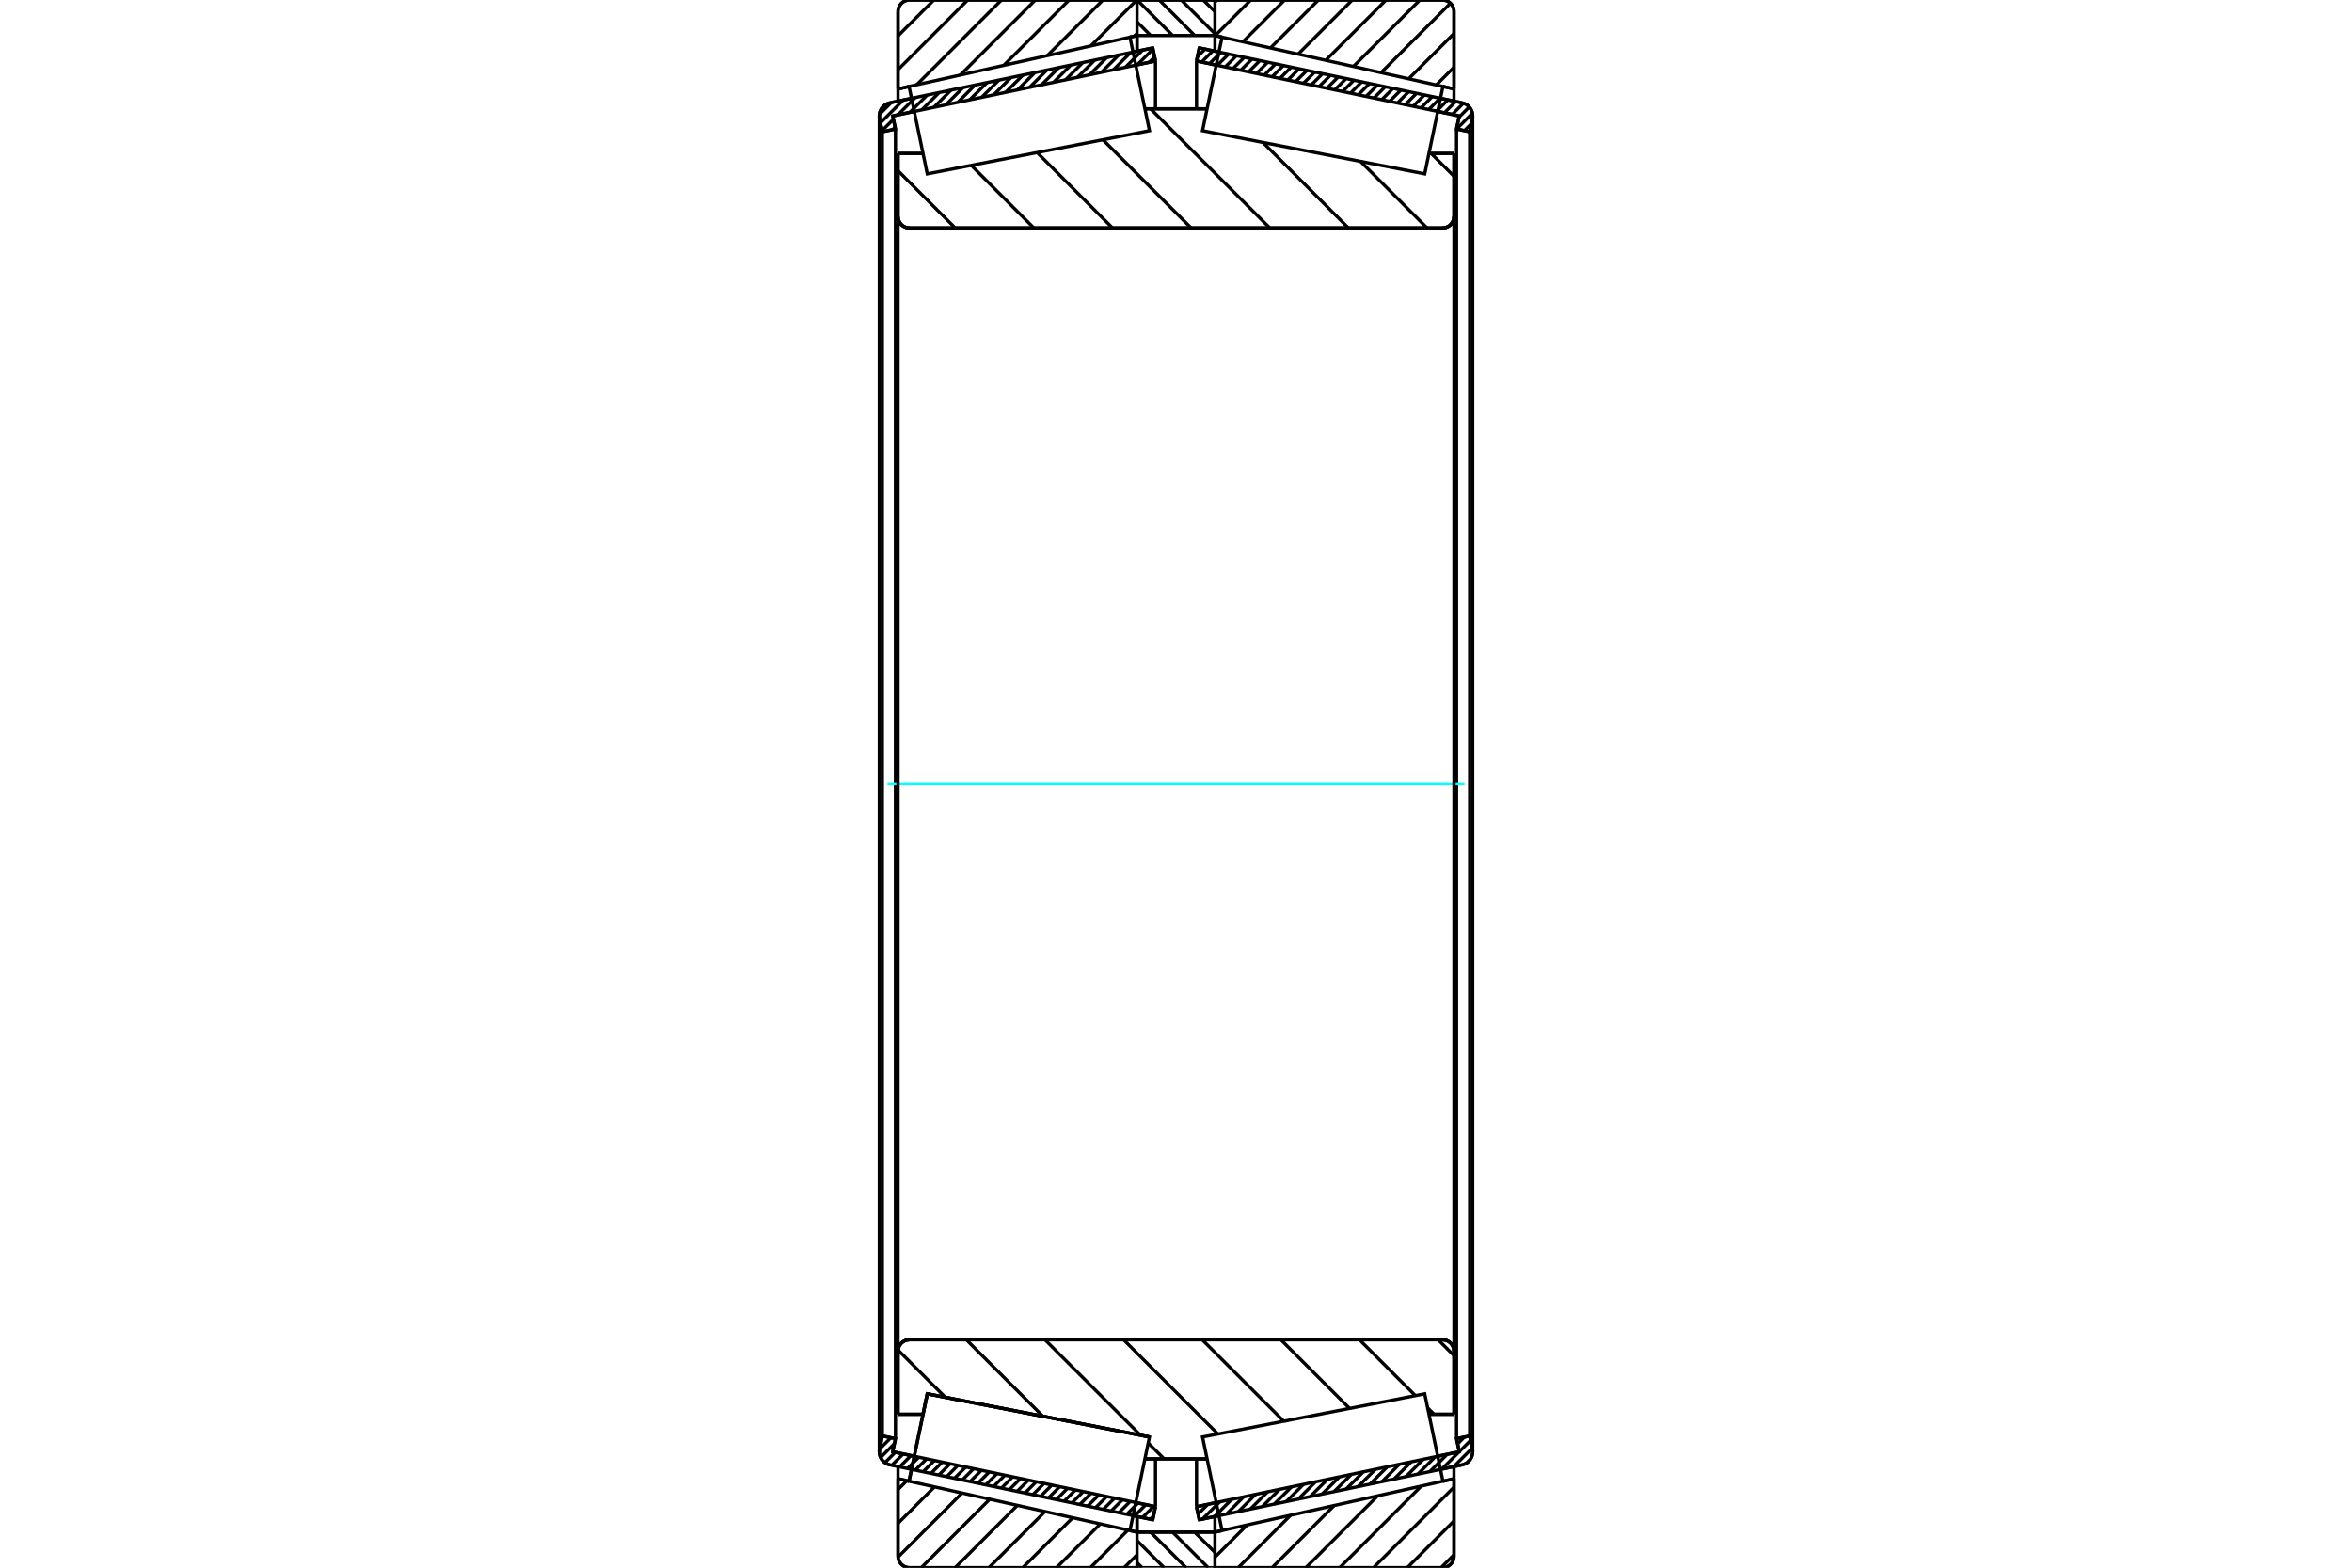 <?xml version="1.0" standalone="no"?>
<!DOCTYPE svg PUBLIC "-//W3C//DTD SVG 1.1//EN"
	"http://www.w3.org/Graphics/SVG/1.1/DTD/svg11.dtd">
<svg xmlns="http://www.w3.org/2000/svg" height="100%" width="100%" viewBox="0 0 36000 24000">
	<rect x="-1800" y="-1200" width="39600" height="26400" style="fill:#FFF"/>
	<g style="fill:none; fill-rule:evenodd" transform="matrix(1 0 0 1 0 0)">
		<g style="fill:none; stroke:#000; stroke-width:50; shape-rendering:geometricPrecision">
			<line x1="13952" y1="22495" x2="13952" y2="22495"/>
			<line x1="17644" y1="23266" x2="17343" y2="23203"/>
			<line x1="17686" y1="23066" x2="17644" y2="23266"/>
			<line x1="17385" y1="23003" x2="17686" y2="23066"/>
			<line x1="13664" y1="22225" x2="13994" y2="22294"/>
			<line x1="13706" y1="22025" x2="13664" y2="22225"/>
			<line x1="13505" y1="21983" x2="13706" y2="22025"/>
			<line x1="13463" y1="22183" x2="13505" y2="21983"/>
			<polyline points="13463,22183 13460,22204 13459,22225 13461,22256 13468,22287 13480,22315 13495,22342 13515,22366 13538,22387 13564,22404 13592,22417 13622,22426"/>
			<line x1="17343" y1="797" x2="17644" y2="734"/>
			<line x1="13622" y1="1574" x2="13952" y2="1505"/>
			<polyline points="13622,1574 13592,1583 13564,1596 13538,1613 13515,1634 13495,1658 13480,1685 13468,1713 13461,1744 13459,1775 13460,1796 13463,1817"/>
			<line x1="13505" y1="2017" x2="13463" y2="1817"/>
			<line x1="13706" y1="1975" x2="13505" y2="2017"/>
			<line x1="13664" y1="1775" x2="13706" y2="1975"/>
			<line x1="13994" y1="1706" x2="13664" y2="1775"/>
			<line x1="17686" y1="934" x2="17385" y2="997"/>
			<line x1="17644" y1="734" x2="17686" y2="934"/>
			<line x1="13505" y1="2017" x2="13505" y2="21983"/>
			<line x1="13706" y1="1975" x2="13706" y2="22025"/>
			<line x1="17686" y1="22334" x2="17686" y2="23066"/>
			<line x1="17686" y1="934" x2="17686" y2="1666"/>
			<line x1="13459" y1="1775" x2="13459" y2="22225"/>
			<line x1="18657" y1="23203" x2="18356" y2="23266"/>
			<line x1="22378" y1="22426" x2="22048" y2="22495"/>
			<polyline points="22378,22426 22408,22417 22436,22404 22462,22387 22485,22366 22505,22342 22520,22315 22532,22287 22539,22256 22541,22225 22540,22204 22537,22183"/>
			<line x1="22495" y1="21983" x2="22537" y2="22183"/>
			<line x1="22294" y1="22025" x2="22495" y2="21983"/>
			<line x1="22336" y1="22225" x2="22294" y2="22025"/>
			<line x1="22006" y1="22294" x2="22336" y2="22225"/>
			<line x1="18314" y1="23066" x2="18615" y2="23003"/>
			<line x1="18356" y1="23266" x2="18314" y2="23066"/>
			<line x1="22048" y1="1505" x2="22378" y2="1574"/>
			<line x1="18356" y1="734" x2="18657" y2="797"/>
			<line x1="18314" y1="934" x2="18356" y2="734"/>
			<line x1="18615" y1="997" x2="18314" y2="934"/>
			<line x1="22336" y1="1775" x2="22006" y2="1706"/>
			<line x1="22294" y1="1975" x2="22336" y2="1775"/>
			<line x1="22495" y1="2017" x2="22294" y2="1975"/>
			<line x1="22537" y1="1817" x2="22495" y2="2017"/>
			<polyline points="22537,1817 22540,1796 22541,1775 22539,1744 22532,1713 22520,1685 22505,1658 22485,1634 22462,1613 22436,1596 22408,1583 22378,1574"/>
			<line x1="22294" y1="22025" x2="22294" y2="1975"/>
			<line x1="18314" y1="1666" x2="18314" y2="934"/>
			<line x1="18314" y1="23066" x2="18314" y2="22334"/>
			<line x1="22495" y1="21983" x2="22495" y2="2017"/>
			<line x1="22541" y1="22225" x2="22541" y2="1775"/>
			<line x1="17404" y1="23456" x2="18596" y2="23456"/>
			<line x1="17404" y1="23456" x2="17404" y2="23456"/>
			<polyline points="18596,14 18596,11 18595,9 18594,7 18593,6 18592,4 18590,3 18588,1 18586,1 18584,0 18582,0"/>
			<line x1="17417" y1="0" x2="18582" y2="0"/>
			<polyline points="17417,0 17415,0 17413,1 17411,1 17410,2 17408,4 17407,5 17405,7 17405,9 17404,11 17404,13"/>
			<line x1="17404" y1="23216" x2="17404" y2="23456"/>
			<line x1="17404" y1="544" x2="17404" y2="784"/>
			<polyline points="13745,3312 13747,3340 13753,3367 13764,3393 13778,3416 13797,3438 13818,3456 13841,3470 13867,3481 13894,3487 13922,3489"/>
			<line x1="22078" y1="3489" x2="13922" y2="3489"/>
			<polyline points="22078,3489 22106,3487 22133,3481 22159,3470 22182,3456 22203,3438 22222,3416 22236,3393 22247,3367 22253,3340 22255,3312"/>
			<line x1="22255" y1="2349" x2="22255" y2="3312"/>
			<line x1="21872" y1="2349" x2="22255" y2="2349"/>
			<line x1="17524" y1="1666" x2="18476" y2="1666"/>
			<line x1="13745" y1="2349" x2="14128" y2="2349"/>
			<line x1="13745" y1="3312" x2="13745" y2="2349"/>
			<polyline points="13922,20511 13894,20513 13867,20519 13841,20530 13818,20544 13797,20562 13778,20584 13764,20607 13753,20633 13747,20660 13745,20688"/>
			<line x1="13745" y1="21651" x2="13745" y2="20688"/>
			<line x1="14128" y1="21651" x2="13745" y2="21651"/>
			<line x1="14193" y1="21338" x2="14128" y2="21651"/>
			<line x1="17594" y1="21999" x2="14193" y2="21338"/>
			<line x1="17594" y1="21999" x2="17594" y2="21999"/>
			<line x1="18476" y1="22334" x2="17524" y2="22334"/>
			<line x1="22255" y1="21651" x2="21872" y2="21651"/>
			<line x1="22255" y1="20688" x2="22255" y2="21651"/>
			<polyline points="22255,20688 22253,20660 22247,20633 22236,20607 22222,20584 22203,20562 22182,20544 22159,20530 22133,20519 22106,20513 22078,20511"/>
			<line x1="17524" y1="2016" x2="17524" y2="2015"/>
			<line x1="17524" y1="21985" x2="17524" y2="21984"/>
			<line x1="18476" y1="21984" x2="18476" y2="21985"/>
			<line x1="18476" y1="2015" x2="18476" y2="2016"/>
			<polyline points="13745,3312 13747,3340 13753,3367 13764,3393 13778,3416 13797,3438 13818,3456 13841,3470 13867,3481 13894,3487 13922,3489"/>
			<polyline points="13922,20511 13894,20513 13867,20519 13841,20530 13818,20544 13797,20562 13778,20584 13764,20607 13753,20633 13747,20660 13745,20688"/>
			<polyline points="22078,3489 22106,3487 22133,3481 22159,3470 22182,3456 22203,3438 22222,3416 22236,3393 22247,3367 22253,3340 22255,3312"/>
			<polyline points="22255,20688 22253,20660 22247,20633 22236,20607 22222,20584 22203,20562 22182,20544 22159,20530 22133,20519 22106,20513 22078,20511"/>
			<polyline points="17391,24000 17393,24000 17395,23999 17397,23999 17398,23998 17400,23996 17401,23995 17403,23993 17403,23991 17404,23989"/>
			<line x1="17404" y1="23456" x2="17404" y2="23456"/>
			<line x1="17295" y1="23431" x2="17404" y2="23456"/>
			<line x1="13745" y1="22638" x2="13914" y2="22676"/>
			<line x1="13745" y1="23823" x2="13745" y2="22638"/>
			<polyline points="13745,23823 13747,23851 13753,23878 13764,23903 13779,23927 13797,23948 13818,23966 13841,23981 13867,23991 13894,23998 13922,24000"/>
			<line x1="17391" y1="24000" x2="13922" y2="24000"/>
			<polyline points="17404,11 17403,9 17403,7 17401,5 17400,4 17398,2 17397,1 17395,1 17393,0 17391,0"/>
			<line x1="13922" y1="0" x2="17391" y2="0"/>
			<polyline points="13922,0 13894,2 13867,9 13841,19 13818,34 13797,52 13779,73 13764,97 13753,122 13747,149 13745,177"/>
			<line x1="13745" y1="1362" x2="13745" y2="177"/>
			<line x1="13914" y1="1324" x2="13745" y2="1362"/>
			<line x1="17404" y1="544" x2="17295" y2="569"/>
			<line x1="17404" y1="23216" x2="17404" y2="23456"/>
			<line x1="17404" y1="544" x2="17404" y2="784"/>
			<line x1="13745" y1="22451" x2="13745" y2="22638"/>
			<line x1="13745" y1="1362" x2="13745" y2="1549"/>
			<polyline points="22255,177 22253,149 22247,122 22236,97 22221,73 22203,52 22182,34 22159,19 22133,9 22106,2 22078,0"/>
			<line x1="18609" y1="0" x2="22078" y2="0"/>
			<polyline points="18609,0 18607,0 18605,1 18603,1 18601,3 18600,4 18598,6 18597,7 18596,9 18596,11 18596,14 18596,14"/>
			<line x1="18705" y1="569" x2="18596" y2="544"/>
			<line x1="22255" y1="1362" x2="22086" y2="1324"/>
			<line x1="22255" y1="177" x2="22255" y2="1362"/>
			<polyline points="22078,24000 22106,23998 22133,23991 22159,23981 22182,23966 22203,23948 22221,23927 22236,23903 22247,23878 22253,23851 22255,23823"/>
			<line x1="22255" y1="22638" x2="22255" y2="23823"/>
			<line x1="22086" y1="22676" x2="22255" y2="22638"/>
			<line x1="18596" y1="23456" x2="18705" y2="23431"/>
			<line x1="18596" y1="23456" x2="18596" y2="23456"/>
			<polyline points="18596,23986 18596,23989 18596,23991 18597,23993 18598,23994 18600,23996 18601,23997 18603,23999 18605,23999 18607,24000 18609,24000"/>
			<line x1="22078" y1="24000" x2="18609" y2="24000"/>
			<line x1="22255" y1="1549" x2="22255" y2="1362"/>
			<line x1="22255" y1="22638" x2="22255" y2="22451"/>
			<line x1="18596" y1="784" x2="18596" y2="544"/>
			<line x1="18596" y1="23456" x2="18596" y2="23216"/>
		</g>
		<g style="fill:none; stroke:#0FF; stroke-width:50; shape-rendering:geometricPrecision">
			<line x1="13584" y1="12000" x2="22416" y2="12000"/>
		</g>
		<g style="fill:none; stroke:#000; stroke-width:50; shape-rendering:geometricPrecision">
			<line x1="21905" y1="2349" x2="22255" y2="2699"/>
			<line x1="20824" y1="2471" x2="21842" y2="3489"/>
			<line x1="19330" y1="2180" x2="20638" y2="3489"/>
			<line x1="17611" y1="1666" x2="19435" y2="3489"/>
			<line x1="16881" y1="2139" x2="18231" y2="3489"/>
			<line x1="15874" y1="2335" x2="17028" y2="3489"/>
			<line x1="14866" y1="2531" x2="15824" y2="3489"/>
			<line x1="13745" y1="2614" x2="14620" y2="3489"/>
			<line x1="22013" y1="20511" x2="22255" y2="20753"/>
			<line x1="20809" y1="20511" x2="21664" y2="21366"/>
			<line x1="21851" y1="21553" x2="21950" y2="21651"/>
			<line x1="19606" y1="20511" x2="20657" y2="21562"/>
			<line x1="18402" y1="20511" x2="19649" y2="21757"/>
			<line x1="17199" y1="20511" x2="18641" y2="21953"/>
			<line x1="15995" y1="20511" x2="17457" y2="21972"/>
			<line x1="17575" y1="22091" x2="17818" y2="22334"/>
			<line x1="14792" y1="20511" x2="15963" y2="21682"/>
			<line x1="13746" y1="20668" x2="14469" y2="21392"/>
			<polyline points="13745,12000 13745,2349 13745,3312 13747,3340 13753,3367 13764,3393 13778,3416 13797,3438 13818,3456 13841,3470 13867,3481 13894,3487 13922,3489 22078,3489 22106,3487 22133,3481 22159,3470 22182,3456 22203,3438 22222,3416 22236,3393 22247,3367 22253,3340 22255,3312 22255,2349"/>
			<line x1="22255" y1="3312" x2="22255" y2="12000"/>
			<line x1="22255" y1="2349" x2="21872" y2="2349"/>
			<line x1="18476" y1="1666" x2="17524" y2="1666"/>
			<line x1="14128" y1="2349" x2="13745" y2="2349"/>
			<line x1="13745" y1="21651" x2="14128" y2="21651"/>
			<line x1="17524" y1="22334" x2="18476" y2="22334"/>
			<line x1="21872" y1="21651" x2="22255" y2="21651"/>
			<line x1="22255" y1="12000" x2="22255" y2="20688"/>
			<polyline points="22255,21651 22255,20688 22253,20660 22247,20633 22236,20607 22222,20584 22203,20562 22182,20544 22159,20530 22133,20519 22106,20513 22078,20511 13922,20511 13894,20513 13867,20519 13841,20530 13818,20544 13797,20562 13778,20584 13764,20607 13753,20633 13747,20660 13745,20688 13745,21651 13745,12000"/>
			<line x1="22255" y1="23802" x2="22057" y2="24000"/>
			<line x1="22255" y1="23284" x2="21540" y2="24000"/>
			<line x1="22255" y1="22767" x2="21022" y2="24000"/>
			<line x1="21755" y1="22750" x2="20505" y2="24000"/>
			<line x1="21088" y1="22899" x2="19987" y2="24000"/>
			<line x1="20422" y1="23048" x2="19470" y2="24000"/>
			<line x1="19755" y1="23197" x2="18952" y2="24000"/>
			<line x1="19089" y1="23346" x2="18596" y2="23839"/>
			<line x1="22255" y1="1030" x2="21984" y2="1301"/>
			<line x1="22255" y1="513" x2="21561" y2="1207"/>
			<line x1="22201" y1="49" x2="21138" y2="1112"/>
			<line x1="21733" y1="0" x2="20715" y2="1018"/>
			<line x1="21215" y1="0" x2="20292" y2="923"/>
			<line x1="20698" y1="0" x2="19869" y2="829"/>
			<line x1="20180" y1="0" x2="19446" y2="734"/>
			<line x1="19663" y1="0" x2="19023" y2="640"/>
			<line x1="19145" y1="0" x2="18600" y2="545"/>
			<line x1="18628" y1="0" x2="18596" y2="32"/>
			<polyline points="22255,1362 22255,177 22253,149 22247,122 22236,97 22221,73 22203,52 22182,34 22159,19 22133,9 22106,2 22078,0 18609,0 18607,0 18605,1 18603,1 18601,3 18600,4 18598,6 18597,7 18596,9 18596,11 18596,14 18596,14"/>
			<line x1="22086" y1="1324" x2="22255" y2="1362"/>
			<line x1="18596" y1="544" x2="18705" y2="569"/>
			<line x1="18705" y1="23431" x2="18596" y2="23456"/>
			<line x1="22255" y1="22638" x2="22086" y2="22676"/>
			<line x1="18596" y1="23456" x2="18596" y2="23456"/>
			<polyline points="18596,23986 18596,23989 18596,23991 18597,23993 18598,23994 18600,23996 18601,23997 18603,23999 18605,23999 18607,24000 18609,24000 22078,24000 22106,23998 22133,23991 22159,23981 22182,23966 22203,23948 22221,23927 22236,23903 22247,23878 22253,23851 22255,23823 22255,22638"/>
			<line x1="17404" y1="23803" x2="17206" y2="24000"/>
			<line x1="17264" y1="23425" x2="16689" y2="24000"/>
			<line x1="16841" y1="23330" x2="16171" y2="24000"/>
			<line x1="16418" y1="23236" x2="15654" y2="24000"/>
			<line x1="15995" y1="23141" x2="15136" y2="24000"/>
			<line x1="15572" y1="23046" x2="14619" y2="24000"/>
			<line x1="15149" y1="22952" x2="14101" y2="24000"/>
			<line x1="14726" y1="22857" x2="13745" y2="23838"/>
			<line x1="14303" y1="22763" x2="13745" y2="23321"/>
			<line x1="13880" y1="22668" x2="13745" y2="22804"/>
			<line x1="17404" y1="513" x2="17364" y2="553"/>
			<line x1="17398" y1="2" x2="16697" y2="702"/>
			<line x1="16882" y1="0" x2="16031" y2="851"/>
			<line x1="16364" y1="0" x2="15364" y2="1000"/>
			<line x1="15847" y1="0" x2="14698" y2="1149"/>
			<line x1="15329" y1="0" x2="14031" y2="1298"/>
			<line x1="14812" y1="0" x2="13745" y2="1067"/>
			<line x1="14294" y1="0" x2="13745" y2="549"/>
			<line x1="13745" y1="1362" x2="13745" y2="177"/>
			<polyline points="13922,0 13894,2 13867,9 13841,19 13818,34 13797,52 13779,73 13764,97 13753,122 13747,149 13745,177"/>
			<line x1="13922" y1="0" x2="17391" y2="0"/>
			<polyline points="17404,11 17403,9 17403,7 17401,5 17400,4 17398,2 17397,1 17395,1 17393,0 17391,0"/>
			<line x1="17404" y1="544" x2="17295" y2="569"/>
			<line x1="13914" y1="1324" x2="13745" y2="1362"/>
			<line x1="13745" y1="22638" x2="13914" y2="22676"/>
			<polyline points="17295,23431 17404,23456 17404,23456"/>
			<polyline points="17391,24000 17393,24000 17395,23999 17397,23999 17398,23998 17400,23996 17401,23995 17403,23993 17403,23991 17404,23989"/>
			<line x1="17391" y1="24000" x2="13922" y2="24000"/>
			<polyline points="13745,23823 13747,23851 13753,23878 13764,23903 13779,23927 13797,23948 13818,23966 13841,23981 13867,23991 13894,23998 13922,24000"/>
			<line x1="13745" y1="23823" x2="13745" y2="22638"/>
			<polyline points="14054,22007 14193,21338 17594,21999 17594,21999"/>
			<polyline points="13914,22676 13914,22676 14054,22007"/>
			<polyline points="21946,22007 22086,22676 18705,23431 18555,22715 18406,21999 21807,21338 21946,22007"/>
			<polyline points="21946,1993 21807,2662 18406,2001 18555,1285 18705,569 22086,1324 21946,1993"/>
			<polyline points="14054,22007 14193,21338 17594,21999 17445,22715 17295,23431 13914,22676 14054,22007"/>
			<polyline points="14054,1993 13914,1324 17295,569 17445,1285 17594,2001 14193,2662 14054,1993"/>
			<line x1="18417" y1="0" x2="18596" y2="179"/>
			<line x1="18080" y1="0" x2="18596" y2="516"/>
			<line x1="17743" y1="0" x2="18287" y2="544"/>
			<line x1="17409" y1="3" x2="17950" y2="544"/>
			<line x1="17404" y1="335" x2="17613" y2="544"/>
			<line x1="18285" y1="23456" x2="18596" y2="23766"/>
			<line x1="17948" y1="23456" x2="18492" y2="24000"/>
			<line x1="17611" y1="23456" x2="18155" y2="24000"/>
			<line x1="17404" y1="23585" x2="17818" y2="24000"/>
			<line x1="17404" y1="23922" x2="17481" y2="24000"/>
			<line x1="17404" y1="544" x2="17404" y2="14"/>
			<polyline points="17417,0 17415,0 17413,1 17411,1 17409,3 17408,4 17406,6 17405,7 17404,9 17404,11 17404,14"/>
			<line x1="17417" y1="0" x2="18582" y2="0"/>
			<polyline points="18596,14 18596,11 18595,9 18594,7 18593,6 18592,4 18590,3 18588,1 18586,1 18584,0 18582,0"/>
			<polyline points="18596,14 18596,544 17404,544"/>
			<polyline points="17404,23456 18596,23456 18596,23986"/>
			<polyline points="18582,24000 18584,24000 18586,23999 18588,23999 18590,23997 18592,23996 18593,23994 18594,23993 18595,23991 18596,23989 18596,23986"/>
			<line x1="18582" y1="24000" x2="17417" y2="24000"/>
			<polyline points="17404,23986 17404,23989 17404,23991 17405,23993 17406,23994 17408,23996 17409,23997 17411,23999 17413,23999 17415,24000 17417,24000"/>
			<line x1="17404" y1="23986" x2="17404" y2="23456"/>
			<line x1="22497" y1="22353" x2="22464" y2="22385"/>
			<line x1="22534" y1="22170" x2="22252" y2="22452"/>
			<line x1="22509" y1="22051" x2="22336" y2="22224"/>
			<line x1="22334" y1="22226" x2="22069" y2="22490"/>
			<line x1="22415" y1="21999" x2="22311" y2="22104"/>
			<line x1="22151" y1="22264" x2="21886" y2="22529"/>
			<line x1="21968" y1="22302" x2="21703" y2="22567"/>
			<line x1="21784" y1="22341" x2="21520" y2="22605"/>
			<line x1="21601" y1="22379" x2="21336" y2="22644"/>
			<line x1="21418" y1="22417" x2="21153" y2="22682"/>
			<line x1="21235" y1="22455" x2="20970" y2="22720"/>
			<line x1="21052" y1="22494" x2="20787" y2="22758"/>
			<line x1="20868" y1="22532" x2="20604" y2="22797"/>
			<line x1="20685" y1="22570" x2="20420" y2="22835"/>
			<line x1="20502" y1="22609" x2="20237" y2="22873"/>
			<line x1="20319" y1="22647" x2="20054" y2="22911"/>
			<line x1="20136" y1="22685" x2="19871" y2="22950"/>
			<line x1="19952" y1="22723" x2="19688" y2="22988"/>
			<line x1="19769" y1="22762" x2="19504" y2="23026"/>
			<line x1="19586" y1="22800" x2="19321" y2="23065"/>
			<line x1="19403" y1="22838" x2="19138" y2="23103"/>
			<line x1="19220" y1="22876" x2="18955" y2="23141"/>
			<line x1="19036" y1="22915" x2="18772" y2="23179"/>
			<line x1="18853" y1="22953" x2="18588" y2="23218"/>
			<line x1="18670" y1="22991" x2="18405" y2="23256"/>
			<line x1="18487" y1="23030" x2="18337" y2="23179"/>
			<line x1="22521" y1="1894" x2="22415" y2="2000"/>
			<line x1="22537" y1="1733" x2="22295" y2="1975"/>
			<line x1="22488" y1="1637" x2="22333" y2="1793"/>
			<line x1="22400" y1="1580" x2="22228" y2="1752"/>
			<line x1="22281" y1="1554" x2="22108" y2="1727"/>
			<line x1="22162" y1="1529" x2="21988" y2="1702"/>
			<line x1="22042" y1="1504" x2="21869" y2="1677"/>
			<line x1="21922" y1="1479" x2="21749" y2="1652"/>
			<line x1="21802" y1="1454" x2="21629" y2="1627"/>
			<line x1="21682" y1="1429" x2="21509" y2="1602"/>
			<line x1="21562" y1="1404" x2="21389" y2="1577"/>
			<line x1="21442" y1="1379" x2="21269" y2="1552"/>
			<line x1="21322" y1="1353" x2="21149" y2="1527"/>
			<line x1="21203" y1="1328" x2="21029" y2="1502"/>
			<line x1="21083" y1="1303" x2="20909" y2="1477"/>
			<line x1="20963" y1="1278" x2="20790" y2="1452"/>
			<line x1="20843" y1="1253" x2="20670" y2="1427"/>
			<line x1="20723" y1="1228" x2="20550" y2="1401"/>
			<line x1="20603" y1="1203" x2="20430" y2="1376"/>
			<line x1="20483" y1="1178" x2="20310" y2="1351"/>
			<line x1="20363" y1="1153" x2="20190" y2="1326"/>
			<line x1="20243" y1="1128" x2="20070" y2="1301"/>
			<line x1="20124" y1="1103" x2="19950" y2="1276"/>
			<line x1="20004" y1="1078" x2="19831" y2="1251"/>
			<line x1="19884" y1="1053" x2="19711" y2="1226"/>
			<line x1="19764" y1="1028" x2="19591" y2="1201"/>
			<line x1="19644" y1="1003" x2="19471" y2="1176"/>
			<line x1="19524" y1="978" x2="19351" y2="1151"/>
			<line x1="19404" y1="953" x2="19231" y2="1126"/>
			<line x1="19284" y1="928" x2="19111" y2="1101"/>
			<line x1="19165" y1="903" x2="18991" y2="1076"/>
			<line x1="19045" y1="878" x2="18871" y2="1051"/>
			<line x1="18925" y1="853" x2="18752" y2="1026"/>
			<line x1="18805" y1="828" x2="18632" y2="1001"/>
			<line x1="18685" y1="803" x2="18512" y2="976"/>
			<line x1="18565" y1="777" x2="18392" y2="951"/>
			<line x1="18445" y1="752" x2="18327" y2="870"/>
			<polyline points="18314,934 18356,734 22378,1574"/>
			<polyline points="22537,1817 22541,1785 22540,1753 22534,1721 22523,1691 22508,1662 22488,1637 22465,1615 22438,1597 22409,1583 22378,1574"/>
			<polyline points="22537,1817 22495,2017 22294,1975 22336,1775 18314,934"/>
			<polyline points="18314,23066 22336,22225 22294,22025 22495,21983 22537,22183"/>
			<polyline points="22378,22426 22409,22417 22438,22403 22465,22385 22488,22363 22508,22338 22523,22309 22534,22279 22540,22247 22541,22215 22537,22183"/>
			<polyline points="22378,22426 18356,23266 18314,23066"/>
			<line x1="17657" y1="23208" x2="17606" y2="23258"/>
			<line x1="17659" y1="23060" x2="17486" y2="23233"/>
			<line x1="17539" y1="23035" x2="17366" y2="23208"/>
			<line x1="17419" y1="23010" x2="17246" y2="23183"/>
			<line x1="17299" y1="22985" x2="17126" y2="23158"/>
			<line x1="17180" y1="22960" x2="17006" y2="23133"/>
			<line x1="17060" y1="22935" x2="16886" y2="23108"/>
			<line x1="16940" y1="22910" x2="16767" y2="23083"/>
			<line x1="16820" y1="22885" x2="16647" y2="23058"/>
			<line x1="16700" y1="22860" x2="16527" y2="23033"/>
			<line x1="16580" y1="22835" x2="16407" y2="23008"/>
			<line x1="16460" y1="22810" x2="16287" y2="22983"/>
			<line x1="16340" y1="22785" x2="16167" y2="22958"/>
			<line x1="16221" y1="22759" x2="16047" y2="22933"/>
			<line x1="16101" y1="22734" x2="15927" y2="22908"/>
			<line x1="15981" y1="22709" x2="15808" y2="22883"/>
			<line x1="15861" y1="22684" x2="15688" y2="22858"/>
			<line x1="15741" y1="22659" x2="15568" y2="22832"/>
			<line x1="15621" y1="22634" x2="15448" y2="22807"/>
			<line x1="15501" y1="22609" x2="15328" y2="22782"/>
			<line x1="15381" y1="22584" x2="15208" y2="22757"/>
			<line x1="15261" y1="22559" x2="15088" y2="22732"/>
			<line x1="15142" y1="22534" x2="14968" y2="22707"/>
			<line x1="15022" y1="22509" x2="14849" y2="22682"/>
			<line x1="14902" y1="22484" x2="14729" y2="22657"/>
			<line x1="14782" y1="22459" x2="14609" y2="22632"/>
			<line x1="14662" y1="22434" x2="14489" y2="22607"/>
			<line x1="14542" y1="22409" x2="14369" y2="22582"/>
			<line x1="14422" y1="22384" x2="14249" y2="22557"/>
			<line x1="14302" y1="22359" x2="14129" y2="22532"/>
			<line x1="14183" y1="22334" x2="14009" y2="22507"/>
			<line x1="14063" y1="22309" x2="13889" y2="22482"/>
			<line x1="13943" y1="22284" x2="13770" y2="22457"/>
			<line x1="13823" y1="22259" x2="13650" y2="22432"/>
			<line x1="13703" y1="22234" x2="13545" y2="22392"/>
			<line x1="13689" y1="22102" x2="13479" y2="22313"/>
			<line x1="13636" y1="22010" x2="13463" y2="22184"/>
			<line x1="13517" y1="21985" x2="13501" y2="22001"/>
			<line x1="17673" y1="872" x2="17591" y2="954"/>
			<line x1="17648" y1="752" x2="17408" y2="992"/>
			<line x1="17490" y1="766" x2="17225" y2="1031"/>
			<line x1="17306" y1="804" x2="17042" y2="1069"/>
			<line x1="17123" y1="843" x2="16858" y2="1107"/>
			<line x1="16940" y1="881" x2="16675" y2="1146"/>
			<line x1="16757" y1="919" x2="16492" y2="1184"/>
			<line x1="16574" y1="957" x2="16309" y2="1222"/>
			<line x1="16390" y1="996" x2="16126" y2="1260"/>
			<line x1="16207" y1="1034" x2="15942" y2="1299"/>
			<line x1="16024" y1="1072" x2="15759" y2="1337"/>
			<line x1="15841" y1="1110" x2="15576" y2="1375"/>
			<line x1="15658" y1="1149" x2="15393" y2="1413"/>
			<line x1="15474" y1="1187" x2="15210" y2="1452"/>
			<line x1="15291" y1="1225" x2="15026" y2="1490"/>
			<line x1="15108" y1="1264" x2="14843" y2="1528"/>
			<line x1="14925" y1="1302" x2="14660" y2="1567"/>
			<line x1="14742" y1="1340" x2="14477" y2="1605"/>
			<line x1="14558" y1="1378" x2="14294" y2="1643"/>
			<line x1="14375" y1="1417" x2="14110" y2="1681"/>
			<line x1="14192" y1="1455" x2="13927" y2="1720"/>
			<line x1="13700" y1="1947" x2="13663" y2="1984"/>
			<line x1="14009" y1="1493" x2="13744" y2="1758"/>
			<line x1="13675" y1="1827" x2="13501" y2="2000"/>
			<line x1="13826" y1="1531" x2="13476" y2="1881"/>
			<line x1="13642" y1="1570" x2="13460" y2="1752"/>
			<polyline points="17686,934 17644,734 13622,1574 13591,1583 13562,1597 13535,1615 13512,1637 13492,1662 13477,1691 13466,1721 13460,1753 13459,1785 13463,1817 13505,2017 13706,1975 13664,1775 17686,934"/>
			<polyline points="17686,23066 13664,22225 13706,22025 13505,21983 13463,22183 13459,22215 13460,22247 13466,22279 13477,22309 13492,22338 13512,22363 13535,22385 13562,22403 13591,22417 13622,22426 17644,23266 17686,23066"/>
		</g>
	</g>
</svg>
